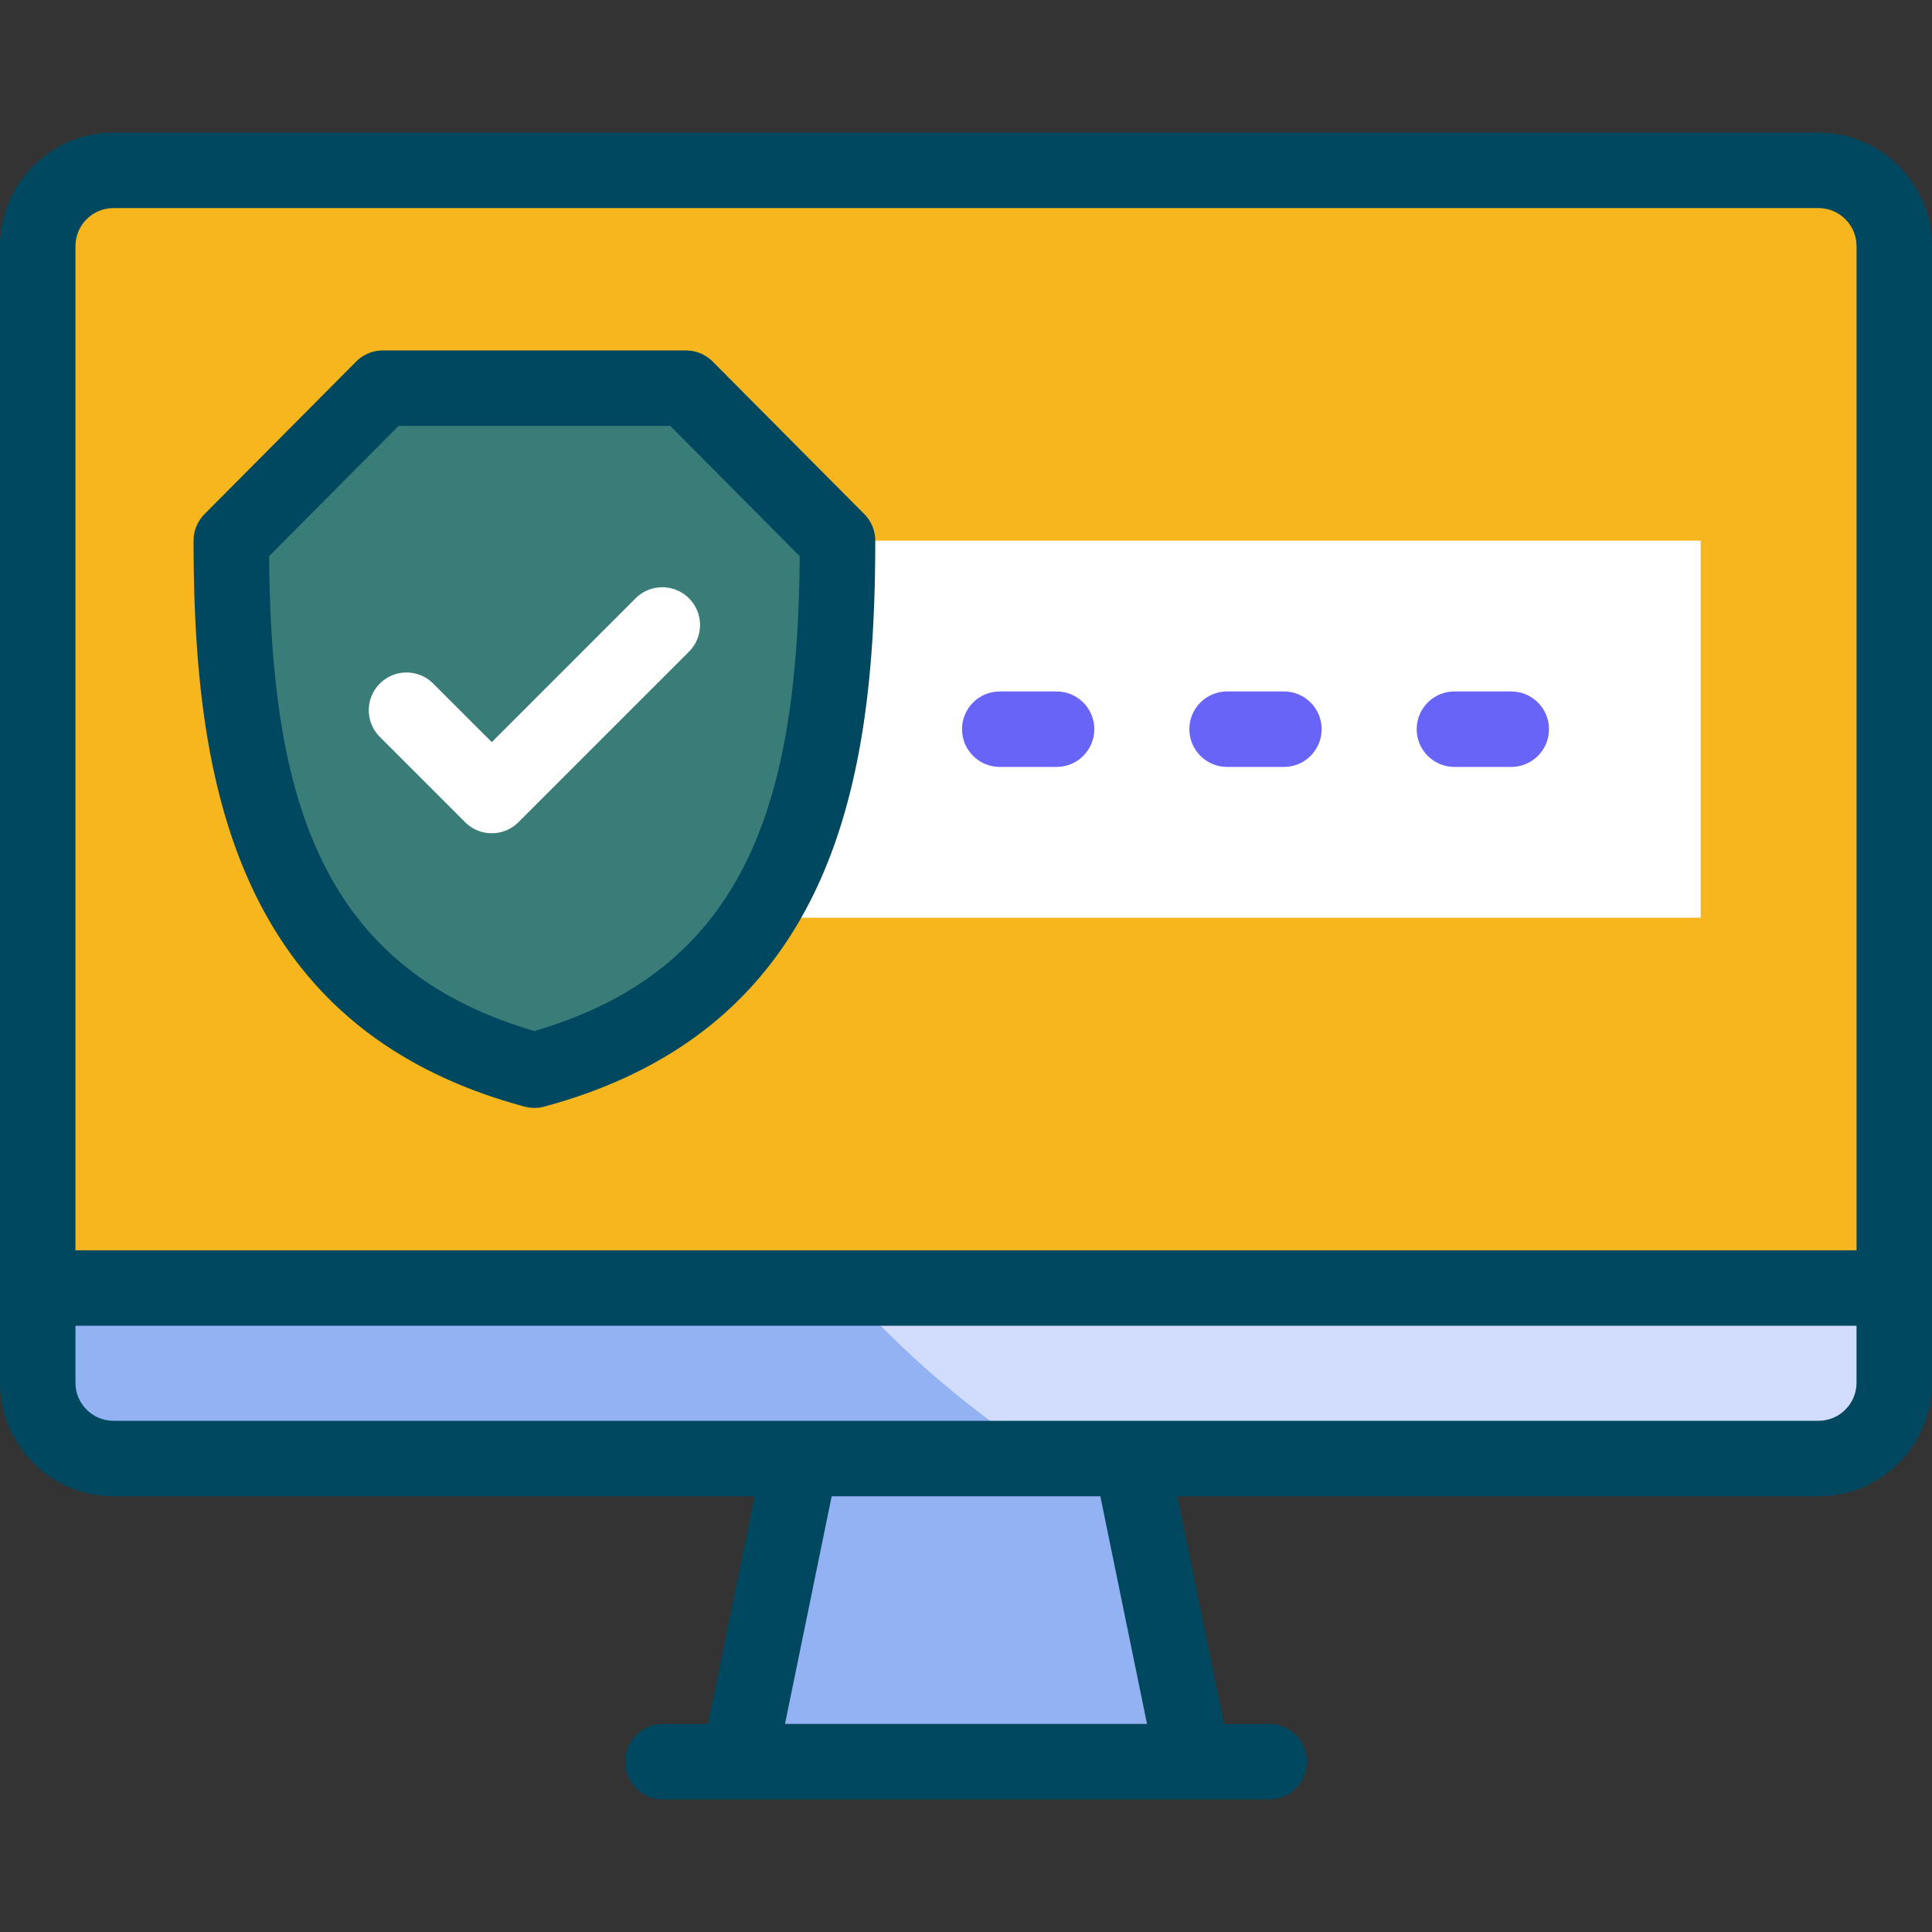 <svg xmlns="http://www.w3.org/2000/svg" xmlns:xlink="http://www.w3.org/1999/xlink" width="512" height="512" x="0" y="0" viewBox="0 0 512 512" style="enable-background:new 0 0 512 512" xml:space="preserve" class=""><rect x="0" y="0" width="512" height="512" fill="#333333" stroke="none"/><g><g fill-rule="evenodd" clip-rule="evenodd"><path fill="#f7b61d" d="M502 65.222c0-11.044-9.037-20.081-20.081-20.081H30.082C19.038 45.141 10 54.178 10 65.222v301.226c0 11.045 9.037 20.081 20.082 20.081H481.92c11.044 0 20.081-9.037 20.081-20.081V65.222z" opacity="1" data-original="#fdcb50" class=""></path><path fill="#93b2f4" d="M299.759 386.529h-87.517l-16.467 80.33h120.451z" opacity="1" data-original="#93b2f4" class=""></path><path fill="#ffffff" d="M154.498 143.283h296.204v99.919H154.498z" opacity="1" data-original="#ffffff" class=""></path><path fill="#f7b61d" d="M202.003 45.141H30.082C19.038 45.141 10 54.178 10 65.222v301.226c0 11.045 9.037 20.081 20.082 20.081h246.91c-68.741-43.625-114.371-120.403-114.371-207.845 0-49.234 14.472-95.083 39.382-133.543z" opacity="1" data-original="#fd8f01" class=""></path><path fill="#d2dcfd" d="M502 341.345H10v25.103c0 11.045 9.037 20.081 20.082 20.081H481.92c11.044 0 20.081-9.037 20.081-20.081v-25.103z" opacity="1" data-original="#d2dcfd" class=""></path><path fill="#3a7c78" d="m101.462 102.876-40.163 40.408c0 61.837 10.278 121.443 80.326 140.327 70.048-18.884 80.327-78.49 80.327-140.327l-40.163-40.408z" opacity="1" data-original="#67ccd1" class=""></path><path fill="#93b2f4" d="M224.093 341.345H10v25.103c0 11.045 9.037 20.081 20.082 20.081h246.91a247.328 247.328 0 0 1-52.899-45.184z" opacity="1" data-original="#93b2f4" class=""></path><path fill="#3a7c78" d="m101.462 102.876-40.164 40.408c0 61.836 10.278 121.443 80.327 140.327 14.923-4.023 27.125-9.9 37.101-17.247-10.395-27.238-16.105-56.79-16.105-87.68 0-26.455 4.193-51.927 11.922-75.808z" opacity="1" data-original="#27a2cc" class=""></path></g><g fill="#052a75"><path d="M481.919 35.141H30.082C13.495 35.141 0 48.635 0 65.222v301.226c0 16.587 13.495 30.081 30.082 30.081h169.903l-12.368 60.33h-11.943c-5.522 0-10 4.477-10 10s4.478 10 10 10h160.652c5.522 0 10-4.477 10-10s-4.478-10-10-10h-11.942l-12.368-60.33h169.903c16.587 0 30.081-13.494 30.081-30.081V65.222c0-16.587-13.494-30.081-30.081-30.081zm-451.837 20h451.837c5.559 0 10.081 4.522 10.081 10.081v266.124H20V65.222c0-5.559 4.522-10.081 10.082-10.081zm273.887 401.718h-95.937l12.367-60.33h71.202zm177.95-80.33H30.082c-5.56 0-10.082-4.522-10.082-10.081v-15.103h472v15.103c0 5.559-4.522 10.081-10.081 10.081z" fill="#004860" opacity="1" data-original="#052a75" class=""></path><path d="M139.022 293.266a9.997 9.997 0 0 0 5.206 0c77.302-20.839 87.724-87.511 87.724-149.982a9.998 9.998 0 0 0-2.907-7.049l-40.163-40.408a9.999 9.999 0 0 0-7.093-2.951h-80.326a9.999 9.999 0 0 0-7.093 2.951l-40.163 40.408a10.001 10.001 0 0 0-2.907 7.049c-.001 62.471 10.421 129.143 87.722 149.982zm-33.4-180.39h72.006l34.307 34.516c-.51 63.526-13.256 109.214-70.31 125.834-57.054-16.62-69.8-62.308-70.31-125.834z" fill="#004860" opacity="1" data-original="#052a75" class=""></path></g><path fill="#ffffff" d="M130.329 220.815a9.966 9.966 0 0 1-7.071-2.929l-22.593-22.592c-3.905-3.905-3.905-10.237 0-14.142 3.906-3.905 10.236-3.906 14.143 0l15.521 15.521 38.112-38.113c3.906-3.905 10.236-3.906 14.143 0 3.905 3.905 3.905 10.237 0 14.142L137.4 217.885a9.967 9.967 0 0 1-7.071 2.93z" opacity="1" data-original="#ffffff" class=""></path><path fill="#6864f7" d="M280.009 203.243h-15.062c-5.522 0-10-4.477-10-10s4.478-10 10-10h15.062c5.522 0 10 4.477 10 10s-4.478 10-10 10zM340.253 203.243h-15.061c-5.522 0-10-4.477-10-10s4.478-10 10-10h15.061c5.522 0 10 4.477 10 10s-4.478 10-10 10zM400.498 203.243h-15.062c-5.522 0-10-4.477-10-10s4.478-10 10-10h15.062c5.522 0 10 4.477 10 10s-4.477 10-10 10z" opacity="1" data-original="#6864f7" class=""></path></g></svg>